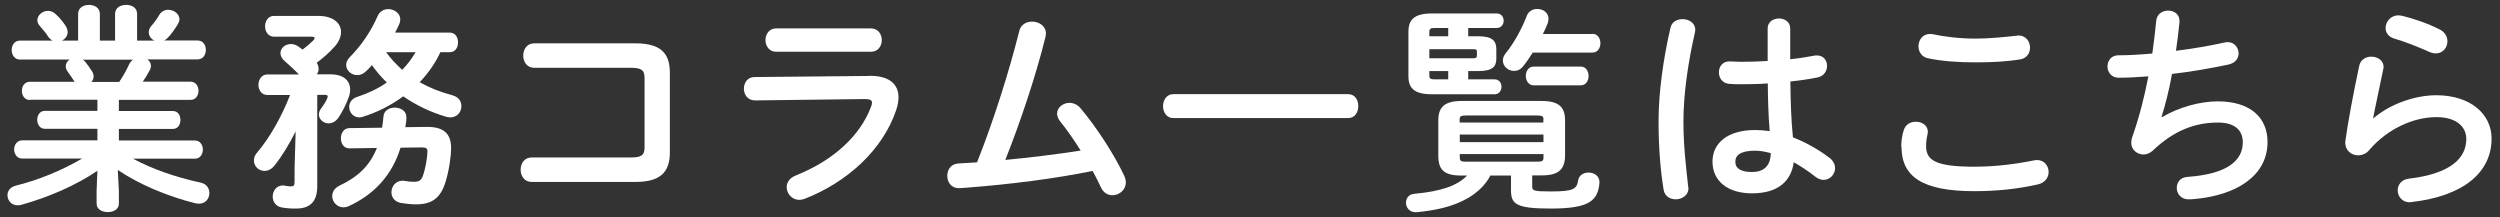 <svg xmlns="http://www.w3.org/2000/svg" width="184" height="16" viewBox="0 0 184 16">
    <rect x="0" y="0" width="184" height="16" fill="#333333" stroke="none"/>
    <path d="m2.19,7.36c-.38,0-.58-.34-.58-.67s.19-.67.58-.67h3.3l-.03-.05c-.16-.24-.3-.46-.46-.67-.11-.14-.16-.29-.16-.42,0-.21.11-.38.29-.5H1.45c-.38,0-.59-.35-.59-.7s.21-.69.59-.69h2.43c-.13-.06-.24-.16-.34-.3-.14-.24-.34-.46-.61-.78-.13-.14-.18-.29-.18-.42,0-.37.37-.69.78-.69.21,0,.42.08.59.26.26.24.46.48.67.78.13.19.19.37.19.53,0,.27-.19.51-.43.62h1.2v-1.97c0-.45.4-.66.8-.66s.8.21.8.66v1.97h1.12v-1.97c0-.45.4-.66.82-.66s.8.21.8.66v1.97h1.28c-.24-.11-.42-.34-.42-.61,0-.16.05-.3.18-.46.21-.24.4-.5.59-.82.16-.27.42-.38.67-.38.4,0,.82.3.82.7,0,.11-.05.24-.13.38-.22.35-.46.7-.74.99-.08.08-.16.14-.26.19h2.46c.42,0,.61.35.61.69s-.19.7-.61.7h-3.7c.16.11.27.27.27.48,0,.11-.03.22-.1.34-.16.3-.32.56-.5.82h3.52c.38,0,.58.34.58.67s-.19.67-.58.67h-5.28v.82h3.97c.38,0,.56.32.56.66s-.18.66-.56.66h-3.97v.85h5.59c.4,0,.59.34.59.67s-.19.67-.59.67h-4.55c1.39.75,3.12,1.36,4.98,1.76.45.1.64.43.64.77,0,.4-.27.78-.77.78-.08,0-.18-.02-.27-.03-2.1-.53-4.16-1.41-5.7-2.45l.08,1.52v.96c0,.42-.4.62-.82.62s-.82-.21-.82-.62v-.96l.06-1.46c-1.57,1.07-3.6,1.95-5.62,2.51-.1.02-.18.03-.26.03-.46,0-.74-.37-.74-.74,0-.3.18-.59.59-.7,1.73-.43,3.44-1.14,4.9-2H1.63c-.38,0-.59-.34-.59-.67s.21-.67.59-.67h5.54v-.85h-3.87c-.37,0-.56-.34-.56-.66,0-.34.19-.66.56-.66h3.87v-.82H2.19Zm6.59-1.34c.27-.4.53-.85.72-1.28.08-.16.18-.27.29-.35h-3.7c.06.03.11.08.16.13.21.26.35.45.53.74.08.13.11.26.11.37,0,.14-.06.29-.16.4h2.05Z" style="fill:#fff;stroke-width:0px"/>
    <path d="m21.77,9.65c-.45.91-.99,1.81-1.58,2.55-.22.27-.48.38-.72.38-.43,0-.78-.34-.78-.77,0-.19.06-.38.24-.59.93-1.09,1.81-2.66,2.42-4.23h-1.67c-.43,0-.66-.37-.66-.74s.22-.77.66-.77h2.32c-.35-.37-.69-.67-1.04-.98-.22-.19-.32-.4-.32-.59,0-.37.35-.67.77-.67.19,0,.38.06.56.19.1.08.21.14.3.22.32-.24.59-.48.78-.67.06-.06.11-.13.11-.18,0-.06-.08-.1-.24-.1h-2.75c-.43,0-.66-.38-.66-.75,0-.4.22-.78.66-.78h3.25c1.1,0,1.68.53,1.68,1.18,0,.35-.16.74-.48,1.09-.4.45-.85.83-1.31,1.18.1.16.14.3.14.45s-.05.29-.13.4h.98c.99,0,1.47.46,1.47,1.12,0,.18-.03.37-.11.58-.18.5-.42.99-.75,1.49-.21.3-.48.42-.72.42-.38,0-.72-.29-.72-.66,0-.13.05-.29.16-.43.22-.3.38-.56.46-.77.02-.05.03-.1.03-.13,0-.08-.08-.11-.26-.11h-.51v6.71c0,1.22-.59,1.66-1.57,1.66-.45,0-.67-.02-1.04-.08-.46-.08-.67-.45-.67-.8,0-.4.26-.82.75-.82.05,0,.11,0,.16.02.19.03.3.05.43.05.19,0,.27-.06.27-.32v-.99l.08-2.77Zm6.35-.26c.05-.26.08-.53.1-.8.03-.46.43-.67.83-.67.43,0,.86.24.86.7v.08c0,.22-.05.45-.08.66l1.55-.02c1.28-.02,1.82.5,1.82,1.55,0,.61-.14,1.62-.4,2.47-.38,1.26-1.04,1.68-2.19,1.68-.4,0-.8-.05-1.14-.11-.45-.1-.66-.43-.66-.78,0-.42.3-.85.83-.85.05,0,.11,0,.16.02.3.05.48.06.7.06.35,0,.51-.13.62-.43.21-.58.34-1.44.34-1.81,0-.21-.1-.29-.4-.29l-1.58.02c-.62,2-1.92,3.44-3.83,4.31-.13.06-.26.08-.38.08-.46,0-.82-.4-.82-.82,0-.3.16-.61.58-.8,1.36-.64,2.21-1.49,2.71-2.75l-2.03.03c-.42,0-.62-.37-.62-.74s.21-.75.62-.75l2.4-.03Zm4.29-5.55c-.37.82-.9,1.55-1.52,2.21.7.4,1.5.72,2.4.96.48.13.67.46.67.8,0,.42-.3.83-.82.83-.1,0-.21-.02-.32-.05-1.17-.35-2.22-.86-3.14-1.5-.9.66-1.9,1.17-2.96,1.5-.1.03-.19.05-.27.05-.46,0-.75-.38-.75-.77,0-.3.18-.61.59-.74.8-.26,1.54-.61,2.18-1.06-.4-.38-.77-.82-1.1-1.28-.14.18-.3.34-.46.48-.19.18-.42.26-.61.26-.45,0-.82-.35-.82-.75,0-.19.08-.38.27-.58.82-.82,1.57-1.92,2.03-2.99.16-.38.48-.54.8-.54.45,0,.88.32.88.75,0,.11-.02.21-.06.32-.1.21-.19.43-.32.66h4.02c.42,0,.61.35.61.72s-.19.72-.61.72h-.69Zm-3.99,0c.34.48.74.9,1.18,1.3.38-.38.71-.83.99-1.3h-2.18Z" style="fill:#fff;stroke-width:0px"/>
    <path d="m47.44,5.74c0-.59-.24-.75-1.02-.75h-7.11c-.53,0-.8-.45-.8-.9s.27-.9.8-.9h7.46c1.82,0,2.53.7,2.53,2.14v5.91c0,1.44-.71,2.15-2.53,2.15h-7.65c-.53,0-.8-.45-.8-.9s.27-.9.8-.9h7.3c.79,0,1.02-.16,1.02-.75v-5.11Z" style="fill:#fff;stroke-width:0px"/>
    <path d="m63.97,5.58c1.47-.02,2.16.61,2.16,1.58,0,.27-.05.58-.16.91-.99,2.96-3.6,5.33-6.74,6.56-.14.05-.27.08-.4.08-.54,0-.93-.46-.93-.93,0-.34.19-.67.66-.86,2.8-1.12,4.74-2.93,5.54-5.04.05-.13.08-.24.08-.32,0-.19-.16-.27-.51-.27l-8.1.1c-.54,0-.82-.43-.82-.86s.26-.86.78-.86l8.44-.08Zm.13-3.49c.53,0,.8.43.8.86s-.27.86-.8.86h-6.98c-.51,0-.78-.43-.78-.86s.27-.86.78-.86h6.98Z" style="fill:#fff;stroke-width:0px"/>
    <path d="m79.53,11.07c-.5-.8-1.02-1.54-1.52-2.16-.14-.19-.21-.38-.21-.54,0-.45.43-.8.91-.8.27,0,.58.11.82.4,1.17,1.39,2.47,3.38,3.22,4.98.08.18.11.34.11.48,0,.56-.5.94-.99.94-.32,0-.66-.18-.83-.56-.18-.4-.4-.8-.62-1.23-2.82.58-6.16.99-9.12,1.22-.26.02-.61.05-.72.05-.58,0-.86-.45-.86-.91s.27-.88.83-.91c.45-.03.9-.05,1.36-.08,1.25-3.15,2.35-6.66,3.11-9.67.11-.48.53-.69.94-.69.51,0,1.02.32,1.02.88,0,.06-.02.16-.03.24-.72,2.9-1.84,6.24-2.96,9.06,1.86-.18,3.71-.4,5.55-.69Z" style="fill:#fff;stroke-width:0px"/>
    <path d="m99.22,6.93c.51,0,.75.43.75.88s-.24.88-.75.88h-12.87c-.5,0-.75-.45-.75-.88s.26-.88.75-.88h12.87Z" style="fill:#fff;stroke-width:0px"/>
    <path d="m112.77,12.93v.78c0,.32.08.38,1.38.38,1.62,0,1.9-.16,2-.8.06-.4.4-.59.77-.59.4,0,.8.24.8.7v.08c-.13,1.3-.75,1.87-3.6,1.87-2.58,0-2.91-.35-2.91-1.36v-1.07h-1.52c-.35.69-.94,1.23-1.6,1.63-1.17.69-2.51.94-3.84,1.07h-.06c-.45,0-.71-.35-.71-.69s.21-.64.64-.67c1.94-.18,3.12-.58,3.86-1.34h-.42c-1.28,0-1.7-.42-1.7-1.47v-2.58c0-1.02.48-1.44,1.76-1.44h5.81c1.28,0,1.76.42,1.76,1.44v2.54c0,1.22-.66,1.5-1.76,1.5h-.66Zm-2.77-7.09c.34,0,.51.27.51.54,0,.29-.18.56-.51.56h-4.59c-1.33,0-1.75-.45-1.75-1.34v-3.25c0-.91.42-1.36,1.75-1.36h4.75c.34,0,.51.27.51.53,0,.27-.18.54-.51.54h-2.1v.61h.74c1.04,0,1.33.34,1.33.96v.69c0,.59-.29.91-1.33.91h-.74v.61h1.94Zm-3.41-3.17v-.61h-1.02c-.3,0-.37.08-.37.29v.32h1.39Zm1.84,1.62c.21,0,.27-.05.27-.21v-.27c0-.16-.06-.19-.27-.19h-3.23v.67h3.23Zm-1.84.94h-1.39v.34c0,.19.06.27.37.27h1.02v-.61Zm7.01,3.57c0-.22-.06-.3-.45-.3h-5.27c-.38,0-.45.08-.45.3v.22h6.16v-.22Zm-6.16,1.66h6.16v-.56h-6.16v.56Zm5.71,1.44c.38,0,.45-.08.45-.3v-.26h-6.16v.26c0,.22.06.3.45.3h5.27Zm4.05-9.41c.4,0,.59.35.59.69s-.19.69-.59.69h-4.39c-.22.35-.46.7-.71,1.01-.19.24-.43.34-.67.34-.43,0-.82-.34-.82-.77,0-.16.06-.35.21-.53.61-.75,1.18-1.79,1.55-2.75.14-.37.46-.51.78-.51.42,0,.82.27.82.72,0,.11-.02.22-.06.34-.1.26-.22.51-.35.78h3.63Zm-4.32,3.79c-.38,0-.58-.35-.58-.69s.19-.69.58-.69h3.46c.38,0,.58.34.58.69s-.19.69-.58.69h-3.46Z" style="fill:#fff;stroke-width:0px"/>
    <path d="m123.84,1.41c.46,0,.93.27.93.78,0,.05,0,.11-.02.18-.51,2.23-.85,4.56-.85,6.61,0,1.78.21,3.47.35,4.75,0,.05.02.1.02.14,0,.5-.48.8-.93.8-.42,0-.82-.22-.9-.72-.22-1.33-.37-3.07-.37-4.99,0-2.15.34-4.59.88-6.93.1-.43.48-.62.88-.62Zm7.91,2.95c.62-.06,1.22-.16,1.76-.26.08-.02.14-.02.21-.02.5,0,.75.37.75.77,0,.37-.22.75-.7.85-.62.13-1.31.22-2,.3.02,1.38.05,2.75.19,4.11.88.34,1.79.83,2.67,1.49.3.22.43.51.43.78,0,.45-.37.86-.85.86-.19,0-.4-.08-.61-.24-.53-.42-1.07-.77-1.58-1.06-.18,1.33-1.09,2.29-3.07,2.29-1.79,0-2.91-.9-2.91-2.34,0-1.33,1.07-2.32,3.15-2.32.34,0,.69.03,1.06.08-.1-1.17-.13-2.34-.14-3.51-.69.05-1.36.06-1.98.06-.32,0-.61,0-.88-.03-.5-.05-.74-.45-.74-.85s.26-.8.77-.8c.29,0,.56.03.85.03.62,0,1.28-.02,1.97-.06v-2.39c0-.5.42-.74.83-.74s.83.24.83.74v2.23Zm-1.42,6.91c-.42-.11-.8-.18-1.14-.18-1.12,0-1.47.35-1.47.82,0,.5.43.75,1.23.75s1.36-.38,1.38-1.39Z" style="fill:#fff;stroke-width:0px"/>
    <path d="m139.93,10.8c0-.38.06-.83.18-1.2.13-.45.51-.64.9-.64.45,0,.88.27.88.74,0,.06-.02.14-.03.22-.06.24-.1.56-.1.8,0,1.01.54,1.55,3.54,1.55,1.55,0,3.04-.19,4.37-.46.1-.02.18-.03.26-.03.53,0,.85.43.85.88,0,.38-.24.78-.78.91-1.41.32-2.96.5-4.69.5-3.86,0-5.36-1.09-5.36-3.27Zm5.46-7.96c1.17,0,2.24-.13,3.02-.21.05,0,.1-.02.14-.02.56,0,.86.45.86.9,0,.38-.22.78-.72.86-.96.16-2.08.22-3.3.22s-2.46-.08-3.49-.3c-.48-.1-.7-.5-.7-.88,0-.46.3-.91.85-.91.06,0,.14,0,.21.02.85.18,1.94.32,3.12.32Z" style="fill:#fff;stroke-width:0px"/>
    <path d="m159.15,8.61c1.17-.7,2.75-1.15,4.07-1.15,2.45,0,3.67,1.23,3.67,2.99,0,2.56-2.4,3.92-5.3,4.19-.26.03-.4.03-.53.03-.54,0-.85-.42-.85-.83s.24-.78.78-.82c3.01-.21,4.08-1.25,4.08-2.54,0-.83-.51-1.46-1.83-1.46-1.74,0-3.28.62-4.79,2.06-.21.19-.45.29-.69.29-.46,0-.9-.34-.9-.86,0-.13.02-.24.06-.38.53-1.5.91-3.01,1.2-4.51-.78.06-1.52.1-2.19.1-.54,0-.82-.42-.82-.83s.27-.82.8-.82c.74,0,1.58-.05,2.5-.13.11-.8.21-1.6.29-2.42.05-.5.46-.74.88-.74s.83.26.83.75v.11c-.08.74-.16,1.44-.26,2.1,1.25-.16,2.5-.37,3.57-.61.08-.02.16-.03.24-.03.5,0,.8.42.8.83,0,.35-.22.7-.74.82-1.28.27-2.74.53-4.16.69-.22,1.23-.5,2.3-.77,3.15l.03.02Z" style="fill:#fff;stroke-width:0px"/>
    <path d="m174.67,8.72c1.22-1.06,3.06-1.71,4.64-1.71,2.51,0,4.07,1.38,4.07,3.19,0,2.46-2.03,4.23-5.89,4.67-.05,0-.1.02-.14.02-.56,0-.88-.45-.88-.88,0-.4.27-.8.82-.86,3.14-.37,4.23-1.55,4.23-2.93,0-.83-.66-1.6-2.19-1.6-1.7,0-3.62.86-4.96,2.43-.22.27-.53.38-.82.38-.48,0-.94-.35-.94-.93,0-.06,0-.13.02-.19.16-1.18.54-3.28,1.01-5.47.1-.46.5-.67.88-.67.46,0,.91.27.91.75,0,.05,0,.11-.02.16-.3,1.49-.58,2.71-.75,3.63l.03.02Zm4.9-6.55c.4.21.56.54.56.88,0,.45-.34.88-.85.88-.14,0-.3-.03-.48-.11-.83-.37-1.84-.77-2.61-.99-.42-.13-.61-.45-.61-.77,0-.45.37-.93.94-.93.08,0,.18.02.27.03.86.21,1.94.58,2.77,1.01Z" style="fill:#fff;stroke-width:0px"/>
    <rect width="184" height="16" style="fill:none;stroke-width:0px"/>
</svg>
